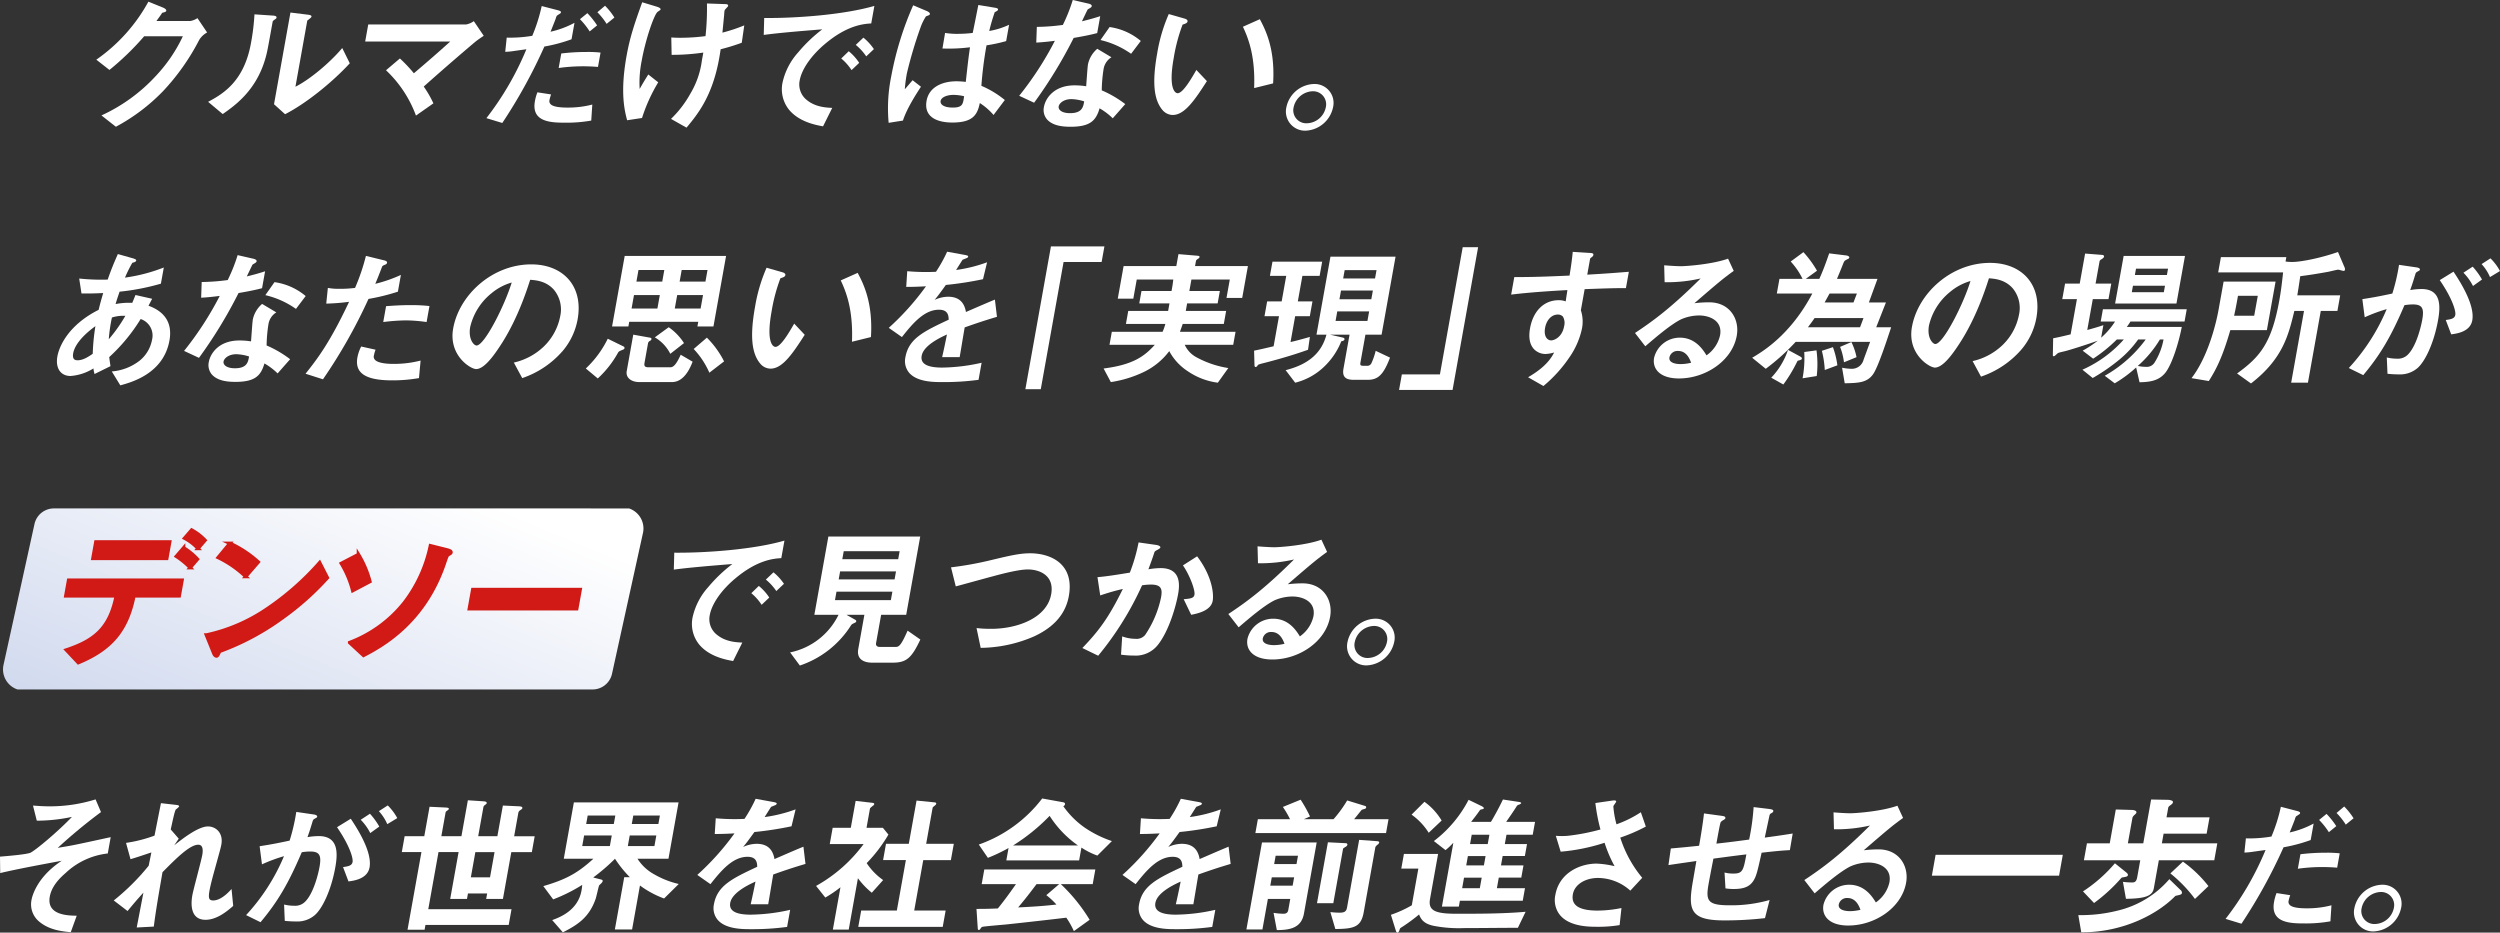 <svg xmlns="http://www.w3.org/2000/svg" xmlns:xlink="http://www.w3.org/1999/xlink" width="723.737" height="269.992" viewBox="0 0 723.737 269.992">
  <rect x="0" y="0" width="723.737" height="269.992" fill="#333333" stroke="none"/>
  <defs>
    <linearGradient id="linear-gradient" x1="0.914" y1="0.192" x2="-0.269" y2="1" gradientUnits="objectBoundingBox">
      <stop offset="0" stop-color="#fff"/>
      <stop offset="1" stop-color="#c8d2eb"/>
    </linearGradient>
  </defs>
  <g id="グループ_125" data-name="グループ 125" transform="translate(-1896 -770)">
    <path id="パス_108" data-name="パス 108" d="M15.528,136.777a5.753,5.753,0,0,0-5.617,4.512L.92,182.189a6.119,6.119,0,0,0,4.059,6.992h166.5a5.754,5.754,0,0,0,5.617-4.511l8.991-40.9a6.12,6.12,0,0,0-4.058-6.992Z" transform="translate(1896.073 780.411)" fill="url(#linear-gradient)"/>
    <g id="グループ_133" data-name="グループ 133" transform="translate(0 -2)">
      <path id="パス_109" data-name="パス 109" d="M55.311,11.461A65.046,65.046,0,0,1,44.872,26.289,55.125,55.125,0,0,1,31.163,36.654l-4.178-3.28A49.127,49.127,0,0,0,42.717,21.958a43.86,43.86,0,0,0,7.834-11.5H39.355A79.07,79.07,0,0,1,29.3,20.208l-3.8-2.973A49.173,49.173,0,0,0,40.58.44l4.2,1.706c.247.087,1.051.481.972.919-.062.35-.559.437-1.2.612-.379.655-1.061,1.53-1.647,2.362h9.8a5.29,5.29,0,0,0,2.073-.832l2.8,4.155a5.935,5.935,0,0,0-2.256,2.1" transform="translate(1898.384 772.041)" fill="#fff"/>
      <path id="パス_110" data-name="パス 110" d="M74.167,5.507c-.353.262-.369.349-.408.569-1.465,8.178-1.582,8.834-2.146,10.759-2.671,9.054-8.643,13.34-12.29,15.876L55.1,29.169C59.741,26.718,65.567,23,67.516,12.11a64.93,64.93,0,0,0,1-8.266l5.229.35c.779.044,1.238.175,1.15.655-.031.177-.126.22-.729.657m3.209,27.247-3.2-2.887L78.931,3.32l4.963.612c.386.044,1.2.131,1.123.569-.032.175-.142.306-.6.656-.008.044-.611.481-.619.525L80.377,24.795c4.129-2.056,9.992-6.954,13.55-11.2l2.183,4.418c-5.32,5.774-12.961,11.808-18.733,14.739" transform="translate(1901.151 772.31)" fill="#fff"/>
      <path id="パス_111" data-name="パス 111" d="M128.7,11.461c-1.282,1.05-8.611,7.3-15.068,13.077a30.874,30.874,0,0,1,2.8,4.854l-5.051,3.544a34.2,34.2,0,0,0-8.671-13.121l4.023-3.412a42.708,42.708,0,0,1,4.043,4.285C114.8,17.277,117.757,14.7,121.3,11.5H96.682l.886-4.941h28.337a5.513,5.513,0,0,0,2.227-.962L131,9.844c-.992.655-1.742,1.18-2.3,1.617" transform="translate(1905.037 772.524)" fill="#fff"/>
      <path id="パス_112" data-name="パス 112" d="M145.559,13.328a151.065,151.065,0,0,1-12.186,22.131l-4.6-1.4a85.848,85.848,0,0,0,11.576-19.943s-3.1.436-3.453.481a18.891,18.891,0,0,1-2.671.261l.431-4.11a37.957,37.957,0,0,0,7.4-.525,48.492,48.492,0,0,0,2.725-8.617l4.721,1.225c.669.175.9.351.844.656-.031.175-.126.219-.92.744-.338.175-.361.306-.656,1.225-.083.219-.9,2.318-1.43,3.586a26.888,26.888,0,0,0,6.935-2.58l-.855,4.768a46.652,46.652,0,0,1-7.853,2.1m5.935,22.043c-4.243,0-9.749-.262-8.684-6.21a13.108,13.108,0,0,1,.725-2.581l3.958.612a11.049,11.049,0,0,0-.473,1.661,1.244,1.244,0,0,0,.356,1.181C148.3,31,151.4,31,152.19,31a27.6,27.6,0,0,0,7.241-.875l-.305,4.637a40.221,40.221,0,0,1-7.631.611m-1.8-15.832.751-4.2a60.65,60.65,0,0,1,7.337-.437,32.6,32.6,0,0,1,4.036.175l-.744,4.154a51.523,51.523,0,0,0-11.381.307m8.979-10.584a21.518,21.518,0,0,0-2.819-3.542l2.15-1.751a24.355,24.355,0,0,1,2.82,3.543Zm4.9-2.187A19.415,19.415,0,0,0,160.9,3.4l2.218-1.881a19.775,19.775,0,0,1,2.712,3.412Z" transform="translate(1908.037 772.142)" fill="#fff"/>
      <path id="パス_113" data-name="パス 113" d="M170.441,34.1l-4.315.656c-.7-2.711-2.081-7.916-.162-18.631,1-5.555,2.349-9.448,4.531-15.526l4.189,1.268c.124.044,1.206.349,1.127.786-.032.175-.177.264-.826.7-1.052.744-3.548,8.091-4.622,14.084a32,32,0,0,0-.606,8.266c.9-1.618,1.275-2.231,2.5-4.2l2.873,2.273A47.956,47.956,0,0,0,170.441,34.1m22.764-19.9c-.191,1.311-.293,1.881-.426,2.623C190.8,27.893,186.444,33.14,183.322,36.9l-4.488-2.537a31.026,31.026,0,0,0,5.6-7.3,24.928,24.928,0,0,0,3.333-9.578l.416-2.319a63.223,63.223,0,0,1-9.171.656l-.1-5.029c1.383.087,2,.087,2.783.087a56.789,56.789,0,0,0,7.127-.481A75.311,75.311,0,0,0,189.237.95l5.086.176c.393,0,1.137,0,1.043.525-.031.174-.349.481-.512.655-.376.394-.494.57-.534.787s-.117,1.137-.113,1.356c-.031.175-.274,2.756-.491,4.943a47.338,47.338,0,0,0,6.324-2.1l-.727,5.029a58.883,58.883,0,0,1-6.108,1.881" transform="translate(1911.422 772.056)" fill="#fff"/>
      <path id="パス_114" data-name="パス 114" d="M219.816,12.67c-3.816,3.237-6.621,7.172-7.216,10.5a5.719,5.719,0,0,0,2.131,5.686c2.482,2.011,5.519,2.143,7.3,2.231l-2.663,5.336c-2.246-.395-6.98-1.313-9.887-4.855a9.467,9.467,0,0,1-1.826-7.873,19.2,19.2,0,0,1,4.534-8.7,42.551,42.551,0,0,1,6.963-6.648c-5.947.481-12.47,1.006-16.952,1.618l.134-4.9c9.429.086,23.175-.963,31.894-3.5l-.909,5.073c-2.08.131-6.945.438-13.5,6.036m7.8,7.479a14.846,14.846,0,0,0-2.984-3.368l2.169-2.1a14.586,14.586,0,0,1,3.027,3.368Zm4.255-3.98a15.506,15.506,0,0,0-3.034-3.324l2.213-2.1a15.47,15.47,0,0,1,3.034,3.323Z" transform="translate(1914.9 772.146)" fill="#fff"/>
      <path id="パス_115" data-name="パス 115" d="M239.426,34.779l-4.14.655a46.215,46.215,0,0,1,.768-13.558,92.563,92.563,0,0,1,6.335-20.469l3.943,1.663c.125.043.972.436.893.875a.476.476,0,0,1-.23.305,8.1,8.1,0,0,1-.893.35,15.056,15.056,0,0,0-1.495,2.974,123.691,123.691,0,0,0-4.047,13.557,44.593,44.593,0,0,0-.6,4.594L242.22,23.1l2.418,1.881c-1.331,2.056-4.1,6.3-5.212,9.8m26.225-1.619a18.03,18.03,0,0,0-3.974-3.454c-.69,3.367-1.973,5.641-7.92,5.641-1.268,0-8.615,0-7.487-6.3.705-3.937,4.465-5.642,8.707-5.642a25.714,25.714,0,0,1,2.636.176c.583-5.2.781-7.043,1.226-10.017a49.628,49.628,0,0,1-7.978.351l.763-4.505a21.874,21.874,0,0,0,3.888.262,35.853,35.853,0,0,0,4.115-.262c.674-3.28.76-3.762,1.623-8.092l4.758.787c.894.131.987.35.94.612-.039.22-.472.437-.957.7a55.875,55.875,0,0,0-1.583,5.424,22.229,22.229,0,0,0,5.744-1.794l-.846,4.725A45.67,45.67,0,0,1,263.62,13a109.659,109.659,0,0,0-1.487,11.721,27.829,27.829,0,0,1,6.785,4.111ZM254.1,27.344c-2.056,0-3.588.744-3.768,1.75s.923,1.923,3.5,1.923c2.886,0,2.979-1.006,3.3-3.28a14.127,14.127,0,0,0-3.035-.393" transform="translate(1917.973 772.123)" fill="#fff"/>
      <path id="パス_116" data-name="パス 116" d="M285.6,10.978a133.083,133.083,0,0,1-11.451,18.763l-4.319-2.012a94.1,94.1,0,0,0,10.33-15.92c-2.058.261-3.307.393-5.385.524l.159-4.548a60.411,60.411,0,0,0,7.536-.569A48.572,48.572,0,0,0,285.338,0l4.577,1.051c.211.043,1,.262.916.742-.079.437-.868.7-1.179.962-.05.044-1.383,2.843-1.659,3.411,2.7-.655,4.086-1.092,5.295-1.486l-.878,4.9c-1.556.394-2.975.742-6.81,1.4m11.314,23.267a18.772,18.772,0,0,0-3.813-2.887c-1.02,3.5-2.661,5.336-8.391,5.336-2.8,0-5.213-.437-6.759-2.056A4.2,4.2,0,0,1,277,30.921c.423-2.361,2.818-6.21,8.853-6.21a21.008,21.008,0,0,1,3.365.262c.093-1.006.366-5.466.53-6.386a8.161,8.161,0,0,1,2.68-4.46l4.109,2.448a4.94,4.94,0,0,0-2.289,3.5,43.356,43.356,0,0,0-.519,6.08,32.032,32.032,0,0,1,6.808,3.979Zm-11.952-5.554c-2.273,0-3.542,1.224-3.7,2.1-.173.963.872,1.969,3.277,1.969,3.542,0,3.827-1.838,4.108-3.412a13.31,13.31,0,0,0-3.687-.656M302.226,15.57a25.429,25.429,0,0,0-8.864-3.979L296,7.829a17.874,17.874,0,0,1,9.031,4.024Z" transform="translate(1921.222 772)" fill="#fff"/>
      <path id="パス_117" data-name="パス 117" d="M310.935,32.935a3.916,3.916,0,0,1-2.976-1.442c-2.529-2.975-3.011-8.093-1.522-16.4A47.455,47.455,0,0,1,309.785,3.72l4.575,1.312c.291.087.951.306.857.831-.086.481-.642.656-1.434.919a49.879,49.879,0,0,0-2.578,9.753c-1.528,8.528.29,10.1,1.165,10.1,1.575,0,4.2-4.635,5.406-6.736l3.05,3.237c-3.331,5.161-6.347,9.8-9.89,9.8M334.5,25.151c.361-9.1-1.6-14.258-3.249-17.757l4.9-2.186c1.566,2.972,4.471,8.484,3.842,18.587Z" transform="translate(1924.566 772.348)" fill="#fff"/>
      <path id="パス_118" data-name="パス 118" d="M354.088,28.974a8.5,8.5,0,0,1-7.948,6.778,5.539,5.539,0,0,1-5.565-6.778,8.425,8.425,0,0,1,7.986-6.735,5.48,5.48,0,0,1,5.528,6.735m-11.414,0a3.761,3.761,0,0,0,3.849,4.635,5.756,5.756,0,0,0,5.466-4.635,3.774,3.774,0,0,0-3.805-4.636,5.845,5.845,0,0,0-5.51,4.636" transform="translate(1927.825 774.079)" fill="#fff"/>
    </g>
    <g id="グループ_134" data-name="グループ 134">
      <path id="パス_119" data-name="パス 119" d="M33.422,103.441l-2.471-4.025a15.076,15.076,0,0,0,8.035-3.1A10.13,10.13,0,0,0,42.6,90.277a5.037,5.037,0,0,0-3.291-6.036,50.907,50.907,0,0,1-9.1,11.021c.118,1.05.174,1.226.361,2.624l-4.606,2.274a8.373,8.373,0,0,1-.321-1.618A14.485,14.485,0,0,1,19,100.729c-2.756,0-4.427-2.142-3.792-5.685.533-2.974,3.248-9.1,11.946-13.472.394-1.706.721-2.8,1.308-4.854-2.779.131-3.916.131-6.278.131l-.667-4.33a60.459,60.459,0,0,0,8.254.306c1.08-3.105,1.765-4.724,2.943-7.392l4.328,1.225c1.039.306,1,.525.976.656-.071.394-.619.524-1.123.656a38.267,38.267,0,0,0-2.124,4.285,48.85,48.85,0,0,0,11.239-2.929l-.839,4.679a67.143,67.143,0,0,1-11.959,2.319c-.552,1.618-.635,1.836-1.168,3.586a20.078,20.078,0,0,1,4.83-.35c.375-.875.608-1.442.933-2.274l4.832,1.093-1.06,2.012c4.6,1.662,6.995,4.9,6.07,10.06-1.723,9.623-11.047,12.115-14.223,12.989M26.216,86.3c-4.523,3.279-6.109,6.036-6.431,7.828s.506,2.056,1.25,2.056c1.706,0,3.309-1.136,4.4-1.88a62.55,62.55,0,0,1,.776-8M30.993,83.8a45.634,45.634,0,0,0-.911,6.3,44.675,44.675,0,0,0,4.8-6.78,10.859,10.859,0,0,0-3.891.481" transform="translate(1897.409 778.116)" fill="#fff"/>
      <path id="パス_120" data-name="パス 120" d="M64.5,76.691A133.086,133.086,0,0,1,53.05,95.454l-4.319-2.012a94.054,94.054,0,0,0,10.33-15.92c-2.058.262-3.307.394-5.384.525l.157-4.549a60.411,60.411,0,0,0,7.536-.569,48.609,48.609,0,0,0,2.868-7.216l4.577,1.05c.211.043,1,.262.916.742-.078.437-.868.7-1.178.962-.051.044-1.384,2.843-1.66,3.412,2.7-.656,4.087-1.093,5.295-1.487l-.878,4.9c-1.556.394-2.975.744-6.81,1.4M75.815,99.958A18.742,18.742,0,0,0,72,97.072c-1.02,3.5-2.662,5.336-8.391,5.336-2.8,0-5.211-.437-6.759-2.056a4.2,4.2,0,0,1-.951-3.717c.422-2.362,2.817-6.211,8.852-6.211a21.009,21.009,0,0,1,3.365.262c.093-1.006.366-5.466.531-6.386a8.16,8.16,0,0,1,2.679-4.46l4.109,2.448a4.935,4.935,0,0,0-2.288,3.5,43.312,43.312,0,0,0-.52,6.081,32,32,0,0,1,6.808,3.978ZM63.865,94.4c-2.273,0-3.543,1.225-3.7,2.1-.173.963.872,1.969,3.277,1.969,3.542,0,3.827-1.837,4.109-3.412a13.326,13.326,0,0,0-3.687-.656M81.127,81.283A25.43,25.43,0,0,0,72.264,77.3l2.643-3.762a17.875,17.875,0,0,1,9.03,4.024Z" transform="translate(1900.555 778.143)" fill="#fff"/>
      <path id="パス_121" data-name="パス 121" d="M99.112,78.379a152.575,152.575,0,0,1-13.176,23.268l-5.046-1.618c3.385-4.244,7.03-8.966,12.608-20.819a60.019,60.019,0,0,1-6.61.525l.465-4.55a16.726,16.726,0,0,0,3.495.264,32.4,32.4,0,0,0,4.377-.264,60.118,60.118,0,0,0,3.148-9.272l5.151,1.268c.087,0,1.054.219.968.7-.055.305-.209.436-.634.611-.616.262-.711.307-.876.745-.747,1.967-1.379,3.542-1.9,4.766a40.5,40.5,0,0,0,7.415-2.581l-.869,4.855a60.279,60.279,0,0,1-8.511,2.1m6.842,23.573c-7.871,0-10.848-2.186-10.049-6.647a11.432,11.432,0,0,1,1.09-3.149l4.164.919a9.1,9.1,0,0,0-.465,1.617,1.309,1.309,0,0,0,.29,1.313c1.021,1.136,4.337,1.181,5.343,1.181a30.891,30.891,0,0,0,7.869-.962l-.471,5.073a44.2,44.2,0,0,1-7.77.656m4.072-17.363a56.079,56.079,0,0,0-6.646.481l.822-4.593c2.306-.174,4.516-.305,6.834-.305a48.885,48.885,0,0,1,5.725.262l-.83,4.635a45.705,45.705,0,0,0-5.906-.481" transform="translate(1903.561 778.161)" fill="#fff"/>
      <path id="パス_122" data-name="パス 122" d="M151.552,93.389a26.916,26.916,0,0,1-11.568,7.7l-2.429-4.5a18.328,18.328,0,0,0,8.708-4.68,16.483,16.483,0,0,0,4.708-8.7,8.94,8.94,0,0,0-1.778-7.653c-2.284-2.623-5.314-2.8-6.91-2.931-3.263,10.41-6.939,16.533-8.909,19.463-1.8,2.713-4.467,6.386-6.741,6.386-1.575,0-8.041-3.937-6.638-11.766,1.74-9.71,11.324-18.544,22.608-18.544,9.1,0,15.162,6.167,13.416,15.92a19.536,19.536,0,0,1-4.468,9.316m-20.51-16.838a17.681,17.681,0,0,0-6.114,9.71c-.634,3.542,1.049,5.38,1.835,5.38,2.274,0,8.081-11.416,10.178-18.239a16.11,16.11,0,0,0-5.9,3.149" transform="translate(1907.198 778.371)" fill="#fff"/>
      <path id="パス_123" data-name="パス 123" d="M165.773,93.09c-.85.35-1.084.436-1.322.787a29.4,29.4,0,0,1-5.895,7.523l-3.463-2.888a29.8,29.8,0,0,0,6.354-8.615l4.542,2.23a.447.447,0,0,1,.306.481c-.055.307-.289.395-.523.482M187.4,86.354,187.646,85H167.659l-.243,1.356h-4.724l3.66-20.425H195.7l-3.66,20.425Zm-7.343,16.094h-9.447c-2.362,0-4.015-1.267-3.671-3.191l1.888-10.541,4.873.875c.255.045.442.219.4.437a.765.765,0,0,1-.436.481,1.08,1.08,0,0,0-.554.656l-1.027,5.729c-.164.92.124,1.268,1.13,1.268h6.341c.786,0,1.631-.568,3.01-3.63l3.444,2.012c-.572,1.487-2.325,5.9-5.954,5.9m-3.535-25.191h-7.478l-.7,3.893h7.478Zm1.3-7.26h-7.478l-.6,3.368h7.478Zm1.731,24.273a11.469,11.469,0,0,0-4.482-4.766l4.024-2.931a16.248,16.248,0,0,1,4.424,4.593Zm9.476-17.013h-7.478l-.7,3.893h7.478Zm1.3-7.26h-7.478l-.6,3.368h7.477Zm.533,29.74a23.7,23.7,0,0,0-4.542-6.866l3.823-3.28a26.577,26.577,0,0,1,4.981,6.867Z" transform="translate(1910.497 778.163)" fill="#fff"/>
      <path id="パス_124" data-name="パス 124" d="M204.459,98.264a3.912,3.912,0,0,1-2.976-1.442c-2.528-2.975-3.01-8.092-1.522-16.4a47.45,47.45,0,0,1,3.348-11.372l4.576,1.312c.291.087.95.306.856.831-.086.481-.642.656-1.432.919a49.767,49.767,0,0,0-2.578,9.753c-1.528,8.529.29,10.1,1.165,10.1,1.574,0,4.2-4.635,5.405-6.735l3.05,3.237c-3.331,5.161-6.347,9.8-9.89,9.8m23.568-7.783c.362-9.1-1.6-14.259-3.249-17.758l4.9-2.186c1.565,2.973,4.47,8.484,3.841,18.588Z" transform="translate(1914.613 778.454)" fill="#fff"/>
      <path id="パス_125" data-name="パス 125" d="M257.277,86.721c-.305,1.706-1.189,7.129-1.455,8.617h-5.074c.578-2.493,1.006-4.636,1.394-6.561-1.811.831-6.766,3.107-7.315,6.167-.51,2.843,2.757,3.412,5.949,3.412a53.9,53.9,0,0,0,11.4-1.4l-.886,4.942a74.613,74.613,0,0,1-10.525.656c-2.449,0-7.522,0-9.752-2.931a5.278,5.278,0,0,1-.894-4.285c.971-5.424,5.362-7.479,12.526-10.846-.027-1.313-.269-2.888-2.806-2.888-4.286,0-7.623,3.98-10.734,7.918L235.3,86.852a75.5,75.5,0,0,0,10.77-12.027c-2.516.131-3.88.174-5.717.174l.291-4.548a60.751,60.751,0,0,0,8.321.174,41.551,41.551,0,0,0,3.228-5.816l5.294.963c.124.043.851.131.8.436-.047.261-.244.394-.523.482-.1.043-1.041.437-1.085.437-.051.043-1.583,2.491-1.888,2.973a42.031,42.031,0,0,0,8.971-2.23l-1.182,4.9a99.65,99.65,0,0,1-10.75,1.663c-1.862,2.58-2.321,3.193-3.268,4.33a9.573,9.573,0,0,1,3.924-.919c3.018,0,4.668,1.53,5.157,4.417,5.547-2.4,6.163-2.668,8.384-3.587l.593,4.986c-3.65,1.093-5.883,1.838-9.338,3.062" transform="translate(1917.995 778.058)" fill="#fff"/>
      <path id="パス_126" data-name="パス 126" d="M282.526,67.915l-6.6,36.826h-4.46l7.4-41.331h15.48l-.807,4.505Z" transform="translate(1921.375 777.927)" fill="#fff"/>
      <path id="パス_127" data-name="パス 127" d="M327.756,78.133l.956-5.337H317.6l-.6,3.325h8.834l-.642,3.586h-8.834l-.391,2.187H327.65l-.674,3.762H315.081c-.288.875-.446,1.268-.8,2.274h16.093l-.674,3.762H315.662a7.7,7.7,0,0,0,3.417,3.629,28.388,28.388,0,0,0,9.2,3.107l-3.034,4.242a19.879,19.879,0,0,1-8.64-3.28,15.887,15.887,0,0,1-5.423-5.861,20.119,20.119,0,0,1-7.092,5.906,33.791,33.791,0,0,1-9.819,3.06l-2.094-3.935c8.724-1.093,11.941-3.674,14.831-6.866H293.884l.674-3.762h14.694a14.15,14.15,0,0,0,.8-2.274H298.639l.674-3.762h11.545l.391-2.187H302.5l.643-3.586h8.7c.3-1.662.313-1.75.507-3.325H301.773l-1,5.555h-4.5l1.693-9.447h15.262l.619-3.455,5.17.437c.736.045.983.131.927.437-.031.175-.186.306-.488.526-.1.043-.492.305-.539.566l-.266,1.488h15.305L332.3,78.133Z" transform="translate(1923.311 778.118)" fill="#fff"/>
      <path id="パス_128" data-name="パス 128" d="M335.336,96.79c-1.88.479-2.062.524-2.233.741-.289.395-.355.526-.662.526s-.315-.438-.312-.7l-.112-4.025c1.769-.349,3-.655,5.651-1.267l1.559-8.7h-4.2l.768-4.286H340l1.324-7.391H336.6l.737-4.111h14.388l-.737,4.111H346l-1.324,7.391h4.242l-.768,4.286h-4.242l-1.34,7.478c1.688-.394,3.02-.745,5.6-1.487l-.534,3.718c-2.337.831-6.062,2.1-12.3,3.719m29.545,4.984h-3.935c-2.143,0-3.521-.611-3.051-3.237l1.763-9.84h-5.641l3.613.831c.254.044.624.175.561.525-.07.394-.523.481-.933.57a20.646,20.646,0,0,1-4.731,7.127,18.512,18.512,0,0,1-8.61,4.856l-2.761-3.63c6.917-1.75,10.466-5.2,11.812-10.279H350.08l4.043-22.568h18.848L368.928,88.7h-4.679l-1.426,7.96c-.149.83-.057,1.049.818,1.049h.919a1.341,1.341,0,0,0,1.384-.655,19.035,19.035,0,0,0,1.271-3.675l4.152,1.968c-1.9,4.987-3.47,6.43-6.486,6.43m.444-19.812H356.1l-.493,2.754h9.228Zm1.081-6.036h-9.228l-.454,2.537h9.227Zm1.057-5.9h-9.227l-.432,2.4h9.228Z" transform="translate(1927.035 778.181)" fill="#fff"/>
      <path id="パス_129" data-name="パス 129" d="M370.4,104.941l.807-4.505h11.02l6.6-36.826h4.46l-7.4,41.331Z" transform="translate(1930.623 777.946)" fill="#fff"/>
      <path id="パス_130" data-name="パス 130" d="M421.352,75.651l-1.1,6.123a10.377,10.377,0,0,1,.311,5.336,22.946,22.946,0,0,1-3.741,8.442,39.436,39.436,0,0,1-7.405,8.134l-4.444-2.537c2.929-1.706,6.005-3.98,7.539-7.173a9.672,9.672,0,0,1-2.441.438,4.635,4.635,0,0,1-3.343-1.356c-1.511-1.576-1.57-3.937-1.185-6.08.862-4.811,3.862-8.134,8.322-8.134a5.267,5.267,0,0,1,1.993.35l.5-3.28c-3.931.218-10.606.612-16.284,1.311l.909-5.073c2.973,0,6.735,0,16-.437.2-1.356.615-3.674.924-6.866l4.8.305c1,.044,1.237.175,1.158.613-.046.261-.157.393-.511.655s-.412.351-.444.525l-.806,4.505c6.14-.35,7.52-.482,12.042-.832l-.845,4.724c-3.324,0-6.225.089-11.95.306m-6.281,7.961A1.915,1.915,0,0,0,413.563,83c-1.75,0-3.249,1.531-3.663,3.849-.47,2.623.749,3.629,1.754,3.629.919,0,3.19-.961,3.747-4.067a3.69,3.69,0,0,0-.33-2.8" transform="translate(1933.397 778.062)" fill="#fff"/>
      <path id="パス_131" data-name="パス 131" d="M445.586,101.332c-5.466,0-7.772-2.756-7.192-5.992a7.644,7.644,0,0,1,7.471-5.817c4.548,0,6.748,3.588,7.7,5.117a9.655,9.655,0,0,0,3.929-5.816c.775-4.33-3.216-5.73-6.059-5.73a13.235,13.235,0,0,0-5.181,1.095c-2.971,1.442-7.515,5.334-10.412,7.828l-2.983-3.85c5.158-3.411,10.491-7.3,19.009-15.788a43.3,43.3,0,0,1-10.43,1.092l-.128-4.9c1.034.087,3.495.265,4.852.265,1.661,0,9.2-.57,13.641-2.188l1.639,3.543c-3.015,2.187-3.883,2.886-11.385,9.359a35.953,35.953,0,0,1,4.291-.262c5.946,0,8.837,4.855,7.976,9.666-1.3,7.26-9.039,12.377-16.736,12.377m-.236-7.959a2.388,2.388,0,0,0-2.516,1.836c-.273,1.532,1.66,1.968,3.233,1.968a13.351,13.351,0,0,0,3.044-.394c-.388-1.006-1.27-3.411-3.762-3.411" transform="translate(1936.461 778.23)" fill="#fff"/>
      <path id="パス_132" data-name="パス 132" d="M498.888,100.268c-1.758,2.492-4.345,2.537-8.21,2.624l-.768-4.506a14.83,14.83,0,0,0,2.657.308,3.507,3.507,0,0,0,3.582-2.669l1.879-5.116h-21.56a63.055,63.055,0,0,1-8.654,7.786L463.883,95.5c2.937-1.748,11.051-6.516,17.413-18.587H471.018l.76-4.243h6.691a20.646,20.646,0,0,0-3.429-5.03l3.678-2.712a29.952,29.952,0,0,1,3.934,5.38l-3.265,2.362h3.935c1.02-2.274,1.757-4.2,2.855-7.392l5.006.613c.087,0,.888.174.809.611a.517.517,0,0,1-.376.395c-.865.436-.961.48-1.223.961-1.122,2.843-1.481,3.63-1.955,4.811h11.72l-2.49,6.822h4.941l-2.816,7.173h4.329c-1.037,3.105-3.715,11.459-5.236,13.6m-21.5-3.979c-.314.044-.365.086-.575.524a41.666,41.666,0,0,1-3.906,6.43l-3.5-1.968a21.661,21.661,0,0,0,4.853-8.048l3.309,1.793c.638.35.744.481.7.745-.056.305-.42.393-.881.525m1.087,5.16a31.628,31.628,0,0,0,.489-7.611l3.541-.481a29.565,29.565,0,0,1,.069,7.437ZM481.949,84c-.542.831-.884,1.268-1.921,2.668h15.088l1-2.668ZM484.9,99.043a28.049,28.049,0,0,0-.842-5.555l3.2-1.05a23.643,23.643,0,0,1,1.29,5.25Zm1.383-22.13c-.842,1.53-.976,1.792-1.425,2.58h8.354l.986-2.58Zm4.176,19.9a18.248,18.248,0,0,0-1.125-4.461l3.268-1.4a17.466,17.466,0,0,1,1.492,4.374Z" transform="translate(1939.361 778.069)" fill="#fff"/>
      <path id="パス_133" data-name="パス 133" d="M537.758,93a26.916,26.916,0,0,1-11.568,7.7l-2.43-4.5a18.316,18.316,0,0,0,8.709-4.68,16.492,16.492,0,0,0,4.708-8.7A8.942,8.942,0,0,0,535.4,75.16c-2.284-2.623-5.314-2.8-6.91-2.931-3.264,10.41-6.939,16.533-8.909,19.463-1.8,2.713-4.468,6.386-6.742,6.386-1.574,0-8.04-3.937-6.639-11.766,1.74-9.71,11.325-18.544,22.608-18.544,9.1,0,15.163,6.167,13.416,15.921A19.521,19.521,0,0,1,537.758,93m-20.51-16.838a17.675,17.675,0,0,0-6.114,9.71c-.634,3.542,1.048,5.38,1.835,5.38,2.274,0,8.081-11.416,10.178-18.238a16.077,16.077,0,0,0-5.9,3.148" transform="translate(1943.299 778.335)" fill="#fff"/>
      <path id="パス_134" data-name="パス 134" d="M565.961,84.97a17.04,17.04,0,0,1-1.071,1.575h15.918c-.843,4.461-2.826,10.891-4.786,13.3-1.681,2.057-3.932,2.667-7.44,2.712l-.981-4.286a36.339,36.339,0,0,1-6.2,4.593l-2.888-2.186a37.48,37.48,0,0,0,11.851-10.5h-2.187a30.665,30.665,0,0,1-5.311,5.73,55.448,55.448,0,0,1-7.838,5.424l-2.98-2.406a34.828,34.828,0,0,0,11.975-8.748h-2.011a43.5,43.5,0,0,1-6.856,5.556l-3.039-2.319a31.782,31.782,0,0,0,4.365-2.887c-3.177,1.137-8.278,2.757-9.6,3.062-1.688.394-1.872.438-2.188.744-.576.526-.738.7-.956.7a.288.288,0,0,1-.253-.305l.091-4.9c1.445-.264,3.456-.744,5.058-1.136L550.458,78.5h-4.243l.808-4.5h4.242l1.559-8.7,5,.394c.255.045.537.176.482.481s-.305.481-.606.7c-.243.13-.63.349-.686.655l-1.159,6.473h4.548l-.807,4.5H555.05l-1.6,8.922c1.609-.436,3.13-.874,4.667-1.4l-.65,3.631a21.8,21.8,0,0,0,4.031-4.68h-4.154l.634-3.543h24.271l-.635,3.543Zm-4.449-5.2,2.469-13.777h17.756l-2.468,13.777Zm14.44-5.161h-9.272l-.338,1.881h9.272Zm.883-4.941h-9.27l-.329,1.837h9.271Zm-2.362,20.511a32.3,32.3,0,0,1-6.4,7.654,11.208,11.208,0,0,0,2.315.262,2.662,2.662,0,0,0,2.538-1.224,19.062,19.062,0,0,0,2.6-6.693Z" transform="translate(1946.802 778.103)" fill="#fff"/>
      <path id="パス_135" data-name="パス 135" d="M591.433,87.5c-2.414,8.353-4.33,11.721-6.226,14.74l-5.011-.833c4.668-6.036,7.044-15.394,7.843-19.855l1.45-8.091h15.044L602.016,87.5ZM624.2,70.355c-.261,0-1.291-.349-1.555-.349-.306,0-2.412.525-2.864.611-.5.089-4.75.875-8.1,1.27-.389,2.668-.73,4.81-.863,5.554h12.42l-.807,4.505h-4.81L613.9,102.722h-4.854l3.721-20.776h-2.8c-1.682,6.953-3.315,13.864-12.551,20.995l-4.029-2.887c6.529-4.725,9.99-8.66,12.231-21.17.558-3.105.782-5.335,1.1-8.091h-18.8l.791-4.418h18.937l-.227,1.27a14.035,14.035,0,0,0,1.9.13c2.536,0,8.11-1.093,13.287-2.887l1.94,4.549a1.173,1.173,0,0,1,.073.569c-.055.305-.195.349-.413.349m-24.82,7.217H593.65c-.549,3.062-.62,3.454-1.123,5.774h5.816Z" transform="translate(1950.234 778.065)" fill="#fff"/>
      <path id="パス_136" data-name="パス 136" d="M641.58,98.453a7.726,7.726,0,0,1-5.291,1.706,29.876,29.876,0,0,1-3.25-.175l-.2-4.724a12.1,12.1,0,0,0,2.91.351,4.041,4.041,0,0,0,3.238-1.225c2.407-2.449,3.744-7.962,4.12-10.059.6-3.368-.039-4.419-2.751-4.419a15.348,15.348,0,0,0-2.4.218c-3.837,8.969-6.876,14.214-11.936,20.25l-4.18-2.055a58.092,58.092,0,0,0,10.971-17.057,46.707,46.707,0,0,0-6.371,2.363l-.679-5.25c3.419-.526,4.96-.831,8.688-1.618a56.351,56.351,0,0,0,1.926-8.31l5.114.744c.553.089,1,.307.933.657-.032.175-.083.218-.568.48-.587.35-.587.35-.777.919-.53,1.751-.76,2.538-1.463,4.505a19.274,19.274,0,0,1,3.249-.306c5.9,0,5.5,5.206,4.8,9.1-1.128,6.3-3.671,11.939-6.078,13.908m9.9-9.884-1.575-4.156c1.615-.218,2.572-.436,2.76-1.486.2-1.093-.824-4.68-4.5-10.059l3.981-2.449c1.58,2.4,6.267,9.445,5.437,14.082-.595,3.325-4.45,3.85-6.107,4.069m6.31-14a15.035,15.035,0,0,0-2.765-3.848l2.676-1.748a20.592,20.592,0,0,1,2.7,3.717Zm4.923-2.58a13.43,13.43,0,0,0-2.431-3.762l2.572-1.663a15.3,15.3,0,0,1,2.752,3.674Z" transform="translate(1954.126 778.222)" fill="#fff"/>
    </g>
    <path id="パス_137" data-name="パス 137" d="M37.141,161.563c-2.074,10.364-6.979,15.525-16.1,19.33l-3.453-3.674c8.184-2.712,12.586-6.3,14.438-15.656H17.418l.815-4.549H51.075l-.815,4.549ZM25.266,150.716l.854-4.769H47.5l-.854,4.769Zm28.166,2.668a23.864,23.864,0,0,0-4-3.28l2.1-2.449a18.573,18.573,0,0,1,4,3.28Zm2.263-5.555a14.84,14.84,0,0,0-3.884-2.974l2.04-2.362a15.454,15.454,0,0,1,3.884,2.975Z" transform="translate(1897.628 780.946)" fill="#d11a15"/>
    <path id="パス_138" data-name="パス 138" d="M37.141,161.563c-2.074,10.364-6.979,15.525-16.1,19.33l-3.453-3.674c8.184-2.712,12.586-6.3,14.438-15.656H17.418l.815-4.549H51.075l-.815,4.549ZM25.266,150.716l.854-4.769H47.5l-.854,4.769Zm28.166,2.668a23.864,23.864,0,0,0-4-3.28l2.1-2.449a18.573,18.573,0,0,1,4,3.28Zm2.263-5.555a14.84,14.84,0,0,0-3.884-2.974l2.04-2.362a15.454,15.454,0,0,1,3.884,2.975Z" transform="translate(1897.628 780.946)" fill="none" stroke="#d11a15" stroke-miterlimit="10" stroke-width="1"/>
    <path id="パス_139" data-name="パス 139" d="M76.711,167.531a73.748,73.748,0,0,1-18.235,9.753c-.328.611-.549,1.356-.9,1.356-.262,0-.608-.262-.812-.831l-2.121-5.249a49.618,49.618,0,0,0,17.58-7.566,79.525,79.525,0,0,0,15.21-13.384l2.235,4.374a80.311,80.311,0,0,1-12.957,11.547m-10.684-11.9a30.937,30.937,0,0,0-7.977-5.511l3.4-4.11a32.1,32.1,0,0,1,8.212,5.424Z" transform="translate(1901.108 781.275)" fill="#d11a15"/>
    <path id="パス_140" data-name="パス 140" d="M76.711,167.531a73.748,73.748,0,0,1-18.235,9.753c-.328.611-.549,1.356-.9,1.356-.262,0-.608-.262-.812-.831l-2.121-5.249a49.618,49.618,0,0,0,17.58-7.566,79.525,79.525,0,0,0,15.21-13.384l2.235,4.374A80.311,80.311,0,0,1,76.711,167.531Zm-10.684-11.9a30.937,30.937,0,0,0-7.977-5.511l3.4-4.11a32.1,32.1,0,0,1,8.212,5.424Z" transform="translate(1901.108 781.275)" fill="none" stroke="#d11a15" stroke-miterlimit="10" stroke-width="1"/>
    <path id="パス_141" data-name="パス 141" d="M93.671,159.643a29.127,29.127,0,0,0-3.312-7.874l4.967-2.581a29.4,29.4,0,0,1,3.32,7.829Zm27.718-10.455c-.388.219-.472.437-1.115,2.318-5.663,16.971-17.521,23.836-23.491,26.9l-4.014-3.719a36.809,36.809,0,0,0,15.843-11.546,40.529,40.529,0,0,0,7.546-16.487l4.9,1.225c.792.219,1.1.436,1.055.7-.038.22-.134.264-.722.612" transform="translate(1904.446 781.334)" fill="#d11a15"/>
    <path id="パス_142" data-name="パス 142" d="M93.671,159.643a29.127,29.127,0,0,0-3.312-7.874l4.967-2.581a29.4,29.4,0,0,1,3.32,7.829Zm27.718-10.455c-.388.219-.472.437-1.115,2.318-5.663,16.971-17.521,23.836-23.491,26.9l-4.014-3.719a36.809,36.809,0,0,0,15.843-11.546,40.529,40.529,0,0,0,7.546-16.487l4.9,1.225c.792.219,1.1.436,1.055.7C122.073,148.8,121.977,148.84,121.39,149.189Z" transform="translate(1904.446 781.334)" fill="none" stroke="#d11a15" stroke-miterlimit="10" stroke-width="1"/>
    <path id="パス_143" data-name="パス 143" d="M124.25,163.807l1-5.555h31.094l-1,5.555Z" transform="translate(1907.614 782.419)" fill="#d11a15"/>
    <path id="パス_144" data-name="パス 144" d="M124.25,163.807l1-5.555h31.094l-1,5.555Z" transform="translate(1907.614 782.419)" fill="none" stroke="#d11a15" stroke-miterlimit="10" stroke-width="1"/>
    <path id="パス_145" data-name="パス 145" d="M196.006,156.4c-3.816,3.236-6.62,7.172-7.216,10.5a5.718,5.718,0,0,0,2.13,5.686c2.483,2.012,5.519,2.144,7.3,2.231l-2.66,5.337c-2.246-.395-6.981-1.314-9.887-4.856a9.462,9.462,0,0,1-1.826-7.873,19.2,19.2,0,0,1,4.532-8.7,42.6,42.6,0,0,1,6.964-6.648c-5.946.481-12.469,1.006-16.952,1.618l.134-4.9c9.429.087,23.175-.962,31.894-3.5l-.909,5.074c-2.08.131-6.946.437-13.5,6.036m7.8,7.478a14.857,14.857,0,0,0-2.983-3.368l2.171-2.1a14.613,14.613,0,0,1,3.027,3.368Zm4.256-3.979a15.509,15.509,0,0,0-3.033-3.325l2.211-2.1a15.5,15.5,0,0,1,3.034,3.324Z" transform="translate(1912.675 781.207)" fill="#fff"/>
    <path id="パス_146" data-name="パス 146" d="M238.866,180.733h-5.9c-2.887,0-4.531-1.313-4.061-3.936l1.778-9.929h-5.2l2.62,1.487a.48.48,0,0,1,.227.438.582.582,0,0,1-.325.349c-.91.437-.954.437-1.25.875A28.063,28.063,0,0,1,212,181.563l-2.817-3.8A20.064,20.064,0,0,0,223.2,166.868h-7l4.059-22.655h26.589l-4.059,22.655h-7.258l-1.465,8.178c-.149.832.408,1.137,1.107,1.137h4.33c1.093,0,1.618,0,3.689-4.723l3.692,2.58c-2.529,5.336-4,6.693-8.021,6.693m-.078-20.556H222.607l-.438,2.448H238.35Zm1.05-5.862H223.657l-.416,2.319h16.181Zm1.05-5.859H224.706l-.416,2.317h16.181Z" transform="translate(1915.553 781.106)" fill="#fff"/>
    <path id="パス_147" data-name="パス 147" d="M275.833,172.707a39.64,39.64,0,0,1-15.465,3.324l-1.2-5.729a33.973,33.973,0,0,0,4.246.219c7.478,0,16.117-3.063,17.363-10.016.986-5.51-3.439-7.173-6.763-7.173-2.492,0-6.843,1.095-10.06,1.968-1.7.437-9.244,2.537-10.8,2.932l-1.375-5.511a97.663,97.663,0,0,0,11.615-2.1c5.484-1.312,8.312-1.968,11.286-1.968,5.86,0,12.892,2.974,11.208,12.377-1.143,6.386-5.849,9.709-10.05,11.677" transform="translate(1919.535 781.521)" fill="#fff"/>
    <path id="パス_148" data-name="パス 148" d="M308.624,175.163a8.169,8.169,0,0,1-7.163,3.368,26.642,26.642,0,0,1-3.713-.262l.337-5.292a11.087,11.087,0,0,0,3.81.7,3.2,3.2,0,0,0,2.82-1.093,30.448,30.448,0,0,0,4.618-10.891c.416-2.317.185-3.717-2.963-3.717a17.39,17.39,0,0,0-2.533.218,90.407,90.407,0,0,1-12.7,20.382l-4.587-2.231c4.727-4.9,7.654-8.79,11.723-17.1a63.657,63.657,0,0,0-6.547,1.881l-.8-5.292c3.239-.262,7.4-1.006,9.375-1.312a50.284,50.284,0,0,0,2.529-8.747l5.2.742c.342.045,1.17.307,1.1.7-.032.175-.143.306-.679.613-.874.481-.969.524-1.091.962-.5,1.574-1.081,3.1-1.684,4.766a21.627,21.627,0,0,1,3.517-.349c5.947,0,5.56,4.854,5.081,7.522-.651,3.629-2.608,10.409-5.647,14.433m9.427-8.442-2.165-4.505c1.911-.174,2.932-.261,3.12-1.311.244-1.357-1.423-5.731-3.334-8.485l4.1-2.624c4.632,6.123,4.8,11.285,4.517,12.859-.446,2.493-3.345,3.543-6.238,4.067" transform="translate(1922.785 781.252)" fill="#fff"/>
    <path id="パス_149" data-name="パス 149" d="M337.929,179.736c-5.466,0-7.771-2.756-7.191-5.991a7.641,7.641,0,0,1,7.47-5.818c4.548,0,6.749,3.588,7.7,5.117a9.66,9.66,0,0,0,3.929-5.816c.775-4.33-3.217-5.73-6.06-5.73a13.233,13.233,0,0,0-5.18,1.095c-2.972,1.442-7.517,5.334-10.412,7.828l-2.984-3.85c5.159-3.411,10.492-7.3,19.01-15.788a43.34,43.34,0,0,1-10.43,1.093l-.128-4.9c1.033.086,3.495.264,4.851.264,1.662,0,9.2-.57,13.642-2.188l1.639,3.543c-3.015,2.187-3.884,2.886-11.385,9.359a35.923,35.923,0,0,1,4.29-.262c5.946,0,8.839,4.855,7.977,9.666-1.3,7.261-9.04,12.377-16.737,12.377m-.235-7.959a2.388,2.388,0,0,0-2.516,1.837c-.274,1.531,1.659,1.967,3.232,1.967a13.371,13.371,0,0,0,3.045-.394c-.388-1.006-1.27-3.411-3.762-3.411" transform="translate(1926.398 781.185)" fill="#fff"/>
    <path id="パス_150" data-name="パス 150" d="M370.277,172.707a8.507,8.507,0,0,1-7.95,6.778,5.538,5.538,0,0,1-5.564-6.778,8.425,8.425,0,0,1,7.985-6.736,5.481,5.481,0,0,1,5.529,6.736m-11.414,0a3.762,3.762,0,0,0,3.849,4.635,5.757,5.757,0,0,0,5.466-4.635,3.775,3.775,0,0,0-3.806-4.636,5.841,5.841,0,0,0-5.509,4.636" transform="translate(1929.338 783.14)" fill="#fff"/>
    <path id="パス_151" data-name="パス 151" d="M19.162,234.975c-2.475,2.1-4.274,4.329-4.752,7-.956,5.337,5.144,5.467,7.8,5.511l-1.729,4.768c-2.324-.219-6.064-.57-8.965-2.929a6.476,6.476,0,0,1-2.39-6.43c.118-.656,1.283-6.431,8.763-11.328-5.339,1.006-11.309,2.1-16,3.149-.592.131-1.045.219-1.827.437L0,230.382c1.554-.131,7.675-.613,8.819-1.137,1.481-.7,8.117-6.255,12-10.367a49.237,49.237,0,0,1-10.168,1.095l-1.1-4.374c1.384.087,2.8.219,4.816.219a44.246,44.246,0,0,0,13.3-2.011l1.572,3.673a152.753,152.753,0,0,0-12.527,10.365c.905-.175,2.789-.437,5.333-.961,1.584-.306,8.55-1.837,10-2.143l-.846,4.724a21.137,21.137,0,0,0-12.051,5.511" transform="translate(1896 787.612)" fill="#fff"/>
    <path id="パス_152" data-name="パス 152" d="M56.67,248.569c-5.074,0-3.985-6.079-3.788-7.173.3-1.661,2.541-9.8,2.87-11.632.2-1.136.306-2.931-1.18-2.931-2.493,0-6.613,4.2-10.348,7.959-1.045,6.08-1.86,10.629-2.515,15.746l-4.945.261,1.941-10.1c-1.693,1.88-2.623,2.929-4.586,5.335l-4-3.062a65.285,65.285,0,0,0,10.11-10.059l.777-3.849c-2.466.831-3.725,1.267-6.038,1.968l-1.3-4.724a40.824,40.824,0,0,0,8.247-2.1l1.86-9.4,4.243.481c.685.087,1.071.132,1,.525a5.941,5.941,0,0,1-.936.831c-.281.349-.745,2.449-1.472,5.772l2.321,2.668-1.308,1.925c1.989-1.575,6.84-5.467,9.77-5.467,2.187,0,4.49,1.794,3.871,5.249-.141.787-.271,1.268-1.89,7.129C58.3,237.767,58,239.21,57.84,240.085c-.431,2.406-.08,2.887,1.1,2.887,1.225,0,3.028-.787,5.275-3.324l.479,4.9c-2.4,2.143-5.138,4.024-8.024,4.024" transform="translate(1898.816 787.705)" fill="#fff"/>
    <path id="パス_153" data-name="パス 153" d="M84.891,247.289a7.717,7.717,0,0,1-5.291,1.706,29.914,29.914,0,0,1-3.249-.174l-.2-4.725a12.042,12.042,0,0,0,2.91.351,4.035,4.035,0,0,0,3.237-1.225c2.408-2.449,3.745-7.96,4.121-10.06.6-3.367-.04-4.418-2.752-4.418a15.21,15.21,0,0,0-2.4.219c-3.837,8.967-6.876,14.214-11.936,20.25l-4.179-2.055A58.082,58.082,0,0,0,76.119,230.1a46.657,46.657,0,0,0-6.371,2.363l-.679-5.249c3.418-.526,4.96-.832,8.687-1.619a56.336,56.336,0,0,0,1.927-8.309l5.114.744c.553.089,1,.306.933.656-.032.175-.084.219-.568.481-.588.35-.588.35-.777.917-.531,1.751-.76,2.538-1.462,4.505a19.25,19.25,0,0,1,3.247-.305c5.9,0,5.5,5.2,4.8,9.1-1.128,6.3-3.67,11.94-6.078,13.908m9.9-9.884-1.574-4.155c1.614-.219,2.572-.436,2.76-1.487.2-1.093-.824-4.679-4.5-10.059l3.981-2.448c1.58,2.4,6.267,9.445,5.437,14.082-.6,3.324-4.452,3.849-6.108,4.068m6.313-14a15.057,15.057,0,0,0-2.766-3.849l2.676-1.75a20.824,20.824,0,0,1,2.7,3.718Zm4.922-2.581a13.464,13.464,0,0,0-2.432-3.762l2.573-1.662a15.355,15.355,0,0,1,2.752,3.673Z" transform="translate(1902.09 787.761)" fill="#fff"/>
    <path id="パス_154" data-name="パス 154" d="M138.081,229.047,135.653,242.6H130.8l.282-1.574h-5.554l-.282,1.574H120.39l2.429-13.557H117l-2.961,16.532h24.1l-.815,4.548h-24.1l-.25,1.4h-4.941l4.028-22.481h-5.686l.823-4.593h5.685l1.528-8.528,4.64.219c.955.043.96.261.936.394s-.091.262-.436.481c-.4.261-.472.436-.5.569l-1.229,6.866h5.816l1.864-10.41,4.581.308c.562.043.931.174.868.524-.031.174-.091.262-.436.481-.4.306-.479.48-.511.656l-1.512,8.441h5.554l1.591-8.878,4.727.219c.6.043.975.175.912.524-.023.131-.091.264-.488.525a1.288,1.288,0,0,0-.658.745l-1.229,6.866h5.946l-.822,4.593Zm-4.854,0h-5.554l-1.308,7.3h5.554Z" transform="translate(1905.943 787.634)" fill="#fff"/>
    <path id="パス_155" data-name="パス 155" d="M178.8,242.422a27.855,27.855,0,0,1-6.979-3.762l-2.28,12.727h-4.986l2.711-15.133h1.618a33.364,33.364,0,0,1-4.292-5.336,55.1,55.1,0,0,1-6.307,5.424l2.383.612c.292.089.391.262.36.436a1.237,1.237,0,0,1-.261.482c-.11.131-.634.612-.746.744-.169.22-.829,3.412-1.069,4.024-1.851,5.2-5.086,7.392-9.457,9.578l-3.083-3.542c2.153-.787,7.448-2.757,8.49-8.573a15.822,15.822,0,0,0,.2-1.618,48.157,48.157,0,0,1-8.406,4.2l-2.853-3.847c6.642-1.924,10.049-3.85,14.494-7.918h-8.572l2.923-16.312h30.306l-2.923,16.312h-8.964a13.244,13.244,0,0,0,4.754,4.461,25.806,25.806,0,0,0,7.189,2.843Zm-15.145-18.239h-8l-.548,3.063h8Zm1.034-5.772h-8l-.44,2.449h8Zm11.867,5.772h-7.7l-.548,3.063h7.7Zm1.034-5.772h-7.7l-.438,2.449h7.7Z" transform="translate(1909.446 787.686)" fill="#fff"/>
    <path id="パス_156" data-name="パス 156" d="M206.591,235.558c-.305,1.706-1.19,7.129-1.457,8.617h-5.073c.578-2.493,1.006-4.636,1.394-6.562-1.811.832-6.768,3.107-7.315,6.167-.51,2.843,2.757,3.413,5.949,3.413a53.885,53.885,0,0,0,11.4-1.4l-.885,4.944a74.625,74.625,0,0,1-10.525.656c-2.449,0-7.522,0-9.752-2.931a5.284,5.284,0,0,1-.9-4.285c.972-5.425,5.363-7.48,12.527-10.847-.027-1.312-.27-2.888-2.806-2.888-4.286,0-7.623,3.981-10.734,7.918l-3.809-2.669a75.461,75.461,0,0,0,10.771-12.027c-2.516.131-3.88.175-5.717.175l.291-4.548a60.909,60.909,0,0,0,8.32.174,41.52,41.52,0,0,0,3.229-5.816l5.294.962c.124.044.851.131.8.437-.047.261-.245.394-.523.482-.1.043-1.041.436-1.085.436-.051.044-1.583,2.492-1.888,2.974a42.024,42.024,0,0,0,8.971-2.231l-1.183,4.9a100.154,100.154,0,0,1-10.749,1.662c-1.862,2.581-2.321,3.194-3.268,4.331a9.568,9.568,0,0,1,3.924-.92c3.018,0,4.668,1.531,5.157,4.418,5.547-2.406,6.163-2.669,8.383-3.587l.594,4.986c-3.651,1.092-5.883,1.837-9.338,3.062" transform="translate(1913.257 787.597)" fill="#fff"/>
    <path id="パス_157" data-name="パス 157" d="M232.186,240.8a22.965,22.965,0,0,1-4.015-4.2l-2.664,14.87h-4.593l2.2-12.246a35.924,35.924,0,0,1-4.383,2.973l-2.677-3.368a43.062,43.062,0,0,0,13.759-12.115h-9.8L220.86,222h5.248l1.4-7.784,4.971.568c.255.043.449.175.411.393a.8.8,0,0,1-.385.438c-.722.612-.826.7-.857.876l-.986,5.51h4.723L237,223.966a42.569,42.569,0,0,1-6.292,8.266,18.165,18.165,0,0,0,4.764,4.9Zm-3.915,9.885.846-4.724h10.32l2.617-14.608h-6.6l.846-4.724h6.6l2.242-12.508,5.285.525c.219,0,.449.174.411.393a.883.883,0,0,1-.3.44c-.413.348-.715.566-.747.742l-1.864,10.409h8l-.846,4.724h-8l-2.617,14.608h9.1l-.846,4.724Z" transform="translate(1916.195 787.641)" fill="#fff"/>
    <path id="パス_158" data-name="パス 158" d="M286.715,251.967a23.67,23.67,0,0,0-2.189-3.893c-6.126.742-16.16,1.836-17.452,1.967-.934.089-5.64.481-6.722.655a.7.7,0,0,0-.492.308c-.356.524-.511.655-.643.655a.4.4,0,0,1-.321-.394l-.374-5.729c2.754,0,3.988-.044,6.189-.131,1.407-1.751,2.6-3.28,5.241-7.042h-9.927l.76-4.243h32.143l-.76,4.243H282.94a49.64,49.64,0,0,1,8.341,10.321Zm6.8-21.868a21.326,21.326,0,0,1-4.614-2.319l-.666,3.719H267.159l.642-3.587a48.257,48.257,0,0,1-5.976,2.843l-2.633-3.849a39.551,39.551,0,0,0,18.352-13.34l6.057,1.093c.343.044.609.264.554.569a.786.786,0,0,1-.5.569,25.024,25.024,0,0,0,6.27,6.255,32.256,32.256,0,0,0,7.8,3.849Zm-13.814-11.5a55.523,55.523,0,0,1-10.589,8.573h18.8a30.435,30.435,0,0,1-8.215-8.573m-.966,22.962,3.721-3.193H275.9c-2.706,3.629-4.319,5.555-5.318,6.735,3.7-.174,7.373-.393,11.081-.831a20.393,20.393,0,0,0-2.925-2.711" transform="translate(1920.165 787.589)" fill="#fff"/>
    <path id="パス_159" data-name="パス 159" d="M319.151,235.558c-.305,1.706-1.19,7.129-1.457,8.617h-5.073c.58-2.493,1.006-4.636,1.394-6.562-1.81.832-6.768,3.107-7.314,6.167-.51,2.843,2.757,3.413,5.947,3.413a53.885,53.885,0,0,0,11.4-1.4l-.885,4.944a74.625,74.625,0,0,1-10.525.656c-2.449,0-7.522,0-9.752-2.931a5.284,5.284,0,0,1-.9-4.285c.972-5.425,5.363-7.48,12.527-10.847-.027-1.312-.269-2.888-2.8-2.888-4.288,0-7.624,3.981-10.735,7.918l-3.809-2.669a75.409,75.409,0,0,0,10.771-12.027c-2.515.131-3.88.175-5.716.175l.29-4.548a60.921,60.921,0,0,0,8.321.174,41.741,41.741,0,0,0,3.229-5.816l5.292.962c.124.044.851.131.8.437-.047.261-.245.394-.524.482-.1.043-1.041.436-1.084.436-.051.044-1.583,2.492-1.889,2.974a41.99,41.99,0,0,0,8.971-2.231l-1.183,4.9a100.179,100.179,0,0,1-10.748,1.662c-1.862,2.581-2.323,3.194-3.269,4.331a9.573,9.573,0,0,1,3.924-.92c3.018,0,4.668,1.531,5.157,4.418,5.547-2.406,6.164-2.669,8.384-3.587l.594,4.986c-3.652,1.092-5.884,1.837-9.339,3.062" transform="translate(1923.778 787.597)" fill="#fff"/>
    <path id="パス_160" data-name="パス 160" d="M338.79,251.631l-.944-4.987a19.562,19.562,0,0,0,2.84.264c.874,0,1.286-.35,1.419-1.093l.572-3.194H336.2l-1.582,8.836h-4.636l4.513-25.194H350.33l-3.69,20.6c-.744,4.155-4.046,4.769-7.85,4.769m-6.21-28.078.722-4.024h9.314a27.609,27.609,0,0,0-2.077-3.543l5.143-2.1a41.312,41.312,0,0,1,2.716,4.855l-1.759.787h8.572a34.955,34.955,0,0,0,3.945-5.424l5.264,1.618a.386.386,0,0,1,.227.437c-.031.174-.142.306-.42.394-.1.044-.688.175-.834.262s-1.858,2.318-2.235,2.712h9.97l-.721,4.024ZM343.8,236.367h-6.472l-.432,2.406h6.472Zm1.12-6.255h-6.472l-.431,2.406h6.472Zm13.852-2.624c-.69.437-.785.481-.817.656l-2.812,15.7h-4.724l3.158-17.626,5.157.262a.436.436,0,0,1,.482.481.861.861,0,0,1-.444.525m9.3-.656a2.514,2.514,0,0,0-.745.745l-3.384,18.893c-.769,4.286-2.786,4.81-8.217,4.855l-1.44-4.9a25.478,25.478,0,0,0,2.593.175c1.531,0,2.031-.35,2.242-1.531l3.5-19.55,5.352.394c.3.044.487.219.455.395a1.238,1.238,0,0,1-.357.524" transform="translate(1926.845 787.619)" fill="#fff"/>
    <path id="パス_161" data-name="パス 161" d="M405,250.978c-4.329,0-11.3.087-15.627.087a38.527,38.527,0,0,1-8.761-.657c-3.118-.655-3.727-2.143-4.222-3.28a52.205,52.205,0,0,1-4.738,3.5c-.691.438-.779.438-.915.962-.122.437-.36.787-.578.787-.087,0-.307,0-.475-.525l-1.444-4.636a33.762,33.762,0,0,0,6.048-2.754l1.9-10.629h-4.943l.761-4.242H381.9l-2.336,13.032c-.6,3.368,1.462,4.288,7.585,4.288,6.647,0,13.512,0,20.086-.57Zm-25.814-27.512a18.455,18.455,0,0,0-4.964-5.248l3.728-3.717a18.281,18.281,0,0,1,4.975,5.423Zm9.023,19.683-.305,1.7h-4.9l3.313-18.5a19.19,19.19,0,0,1-2.264,2.142l-3.379-2.623a35.413,35.413,0,0,0,10.053-11.94l3.624,1.748c.281.131.839.438.792.7-.038.218-.44.261-.536.305-.4.044-.5.131-.616.264-.653.961-1.563,2.141-2.528,3.368h5.73c.856-1.357,2.623-4.637,3.477-6.474l4.344.657c.3.043.982.13.935.394-.032.174-.361.305-.508.393a1.445,1.445,0,0,0-.726.394c-.99,1.618-2.512,3.762-3.105,4.637h8.353l-.666,3.717H401.7l-.488,2.711h6.429l-.619,3.456H400.59l-.486,2.711h6.516l-.634,3.542h-6.516l-.549,3.063h8.134l-.651,3.63Zm6.317-6.693h-5.117l-.549,3.063h5.117Zm1.119-6.253h-5.116l-.486,2.711h5.117Zm1.107-6.167h-5.117l-.487,2.711h5.117Z" transform="translate(1930.421 787.615)" fill="#fff"/>
    <path id="パス_162" data-name="パス 162" d="M433.49,240.2a14.092,14.092,0,0,0-9.358-3.673c-3.5,0-6.74,1.748-7.274,4.723-.6,3.367,2.084,4.723,7.2,4.723a35.173,35.173,0,0,0,6.867-.742l-.534,4.943a37.863,37.863,0,0,1-7,.48c-2.536,0-8.444-.219-10.8-4.154a7,7,0,0,1-.791-5.117c1.136-6.342,7.125-9.009,11.934-9.009a26.877,26.877,0,0,1,5.2.744,38.742,38.742,0,0,1-2.9-6.78,55.809,55.809,0,0,1-12.707,2.582l-1.406-4.594a21.9,21.9,0,0,0,3.455,0,60.143,60.143,0,0,0,9.468-1.837,52.378,52.378,0,0,1-1.471-7.654l4.534-.656c.314-.043,1.586-.305,1.485.262-.04.22-.767,1.093-.814,1.357a27.194,27.194,0,0,0,.905,5.2,32.224,32.224,0,0,0,7.055-3.5l1.442,4.154a48.98,48.98,0,0,1-7.4,3.193,34.572,34.572,0,0,0,6.357,11.635Z" transform="translate(1934.48 787.637)" fill="#fff"/>
    <path id="パス_163" data-name="パス 163" d="M468.688,229.054c-1.143,5.161-1.465,6.472-2.122,7.7-.985,1.838-2.557,2.8-5.837,2.8a14.565,14.565,0,0,1-2.505-.175l-.27-4.592a9.829,9.829,0,0,0,2.525.306c2.668,0,2.939-.787,3.793-5.555-4.737.568-5.5.7-9.534,1.226-.872,4.373-1.341,7-1.388,7.258-.893,4.986-.333,6.255,6.14,6.255A40.463,40.463,0,0,0,471,242.744l-1.335,5.248a101.511,101.511,0,0,1-11.837.656c-9.84,0-10.472-3.063-9.058-11.2l1.03-5.993c-3.593.526-4.037.57-8.084,1.181l.688-4.81c3.509-.305,4.845-.437,8.186-.787.323-1.792,1.085-6.3,1.416-9.36l4.822.657c.9.13,1.457.174,1.356.744-.04.218-.136.262-.868.7-.451.306-.541.569-.555.655-.171.7-.261.962-1.162,5.992,2.678-.306,4.329-.481,9.483-1.18a67.77,67.77,0,0,0,1.293-9.4l4.366.524c1.411.176,1.364.438,1.317.7-.038.218-.142.305-.582.569a.836.836,0,0,0-.488.524L469.6,224.68c2.512-.35,3.942-.524,8.084-1.181l-.819,4.81c-1.94.089-3.982.264-8.179.745" transform="translate(1937.29 787.802)" fill="#fff"/>
    <path id="パス_164" data-name="パス 164" d="M490.421,250.169c-5.467,0-7.772-2.756-7.192-5.992a7.64,7.64,0,0,1,7.469-5.817c4.549,0,6.749,3.587,7.7,5.116a9.656,9.656,0,0,0,3.929-5.816c.775-4.329-3.216-5.729-6.059-5.729a13.256,13.256,0,0,0-5.181,1.093c-2.971,1.443-7.515,5.335-10.411,7.829L477.691,237c5.159-3.411,10.492-7.3,19.009-15.789a43.269,43.269,0,0,1-10.429,1.093l-.128-4.9c1.033.087,3.495.264,4.851.264,1.662,0,9.2-.569,13.642-2.187l1.64,3.543c-3.016,2.186-3.885,2.886-11.385,9.358a36.146,36.146,0,0,1,4.289-.262c5.947,0,8.839,4.856,7.977,9.666-1.3,7.261-9.039,12.378-16.736,12.378m-.236-7.961a2.388,2.388,0,0,0-2.516,1.837c-.274,1.531,1.659,1.968,3.232,1.968a13.285,13.285,0,0,0,3.045-.395c-.388-1.006-1.27-3.411-3.762-3.411" transform="translate(1940.652 787.769)" fill="#fff"/>
    <path id="パス_165" data-name="パス 165" d="M511.459,234.52l1.081-6.036h36.822l-1.08,6.036Z" transform="translate(1943.808 788.984)" fill="#fff"/>
    <path id="パス_166" data-name="パス 166" d="M579.572,241.443c-.191.087-1.045.219-1.236.305-4.871,4.987-14.657,10.541-27.252,10.541l-.856-4.985a43.218,43.218,0,0,0,11.246-1.268,28.329,28.329,0,0,0,15.107-9.14l3.2,3.105a1.037,1.037,0,0,1,.449.917c-.033.175-.159.394-.664.525m-16.181-5.117c-.455.087-.542.087-.7.219a48.618,48.618,0,0,1-7.9,7.261l-3.2-3.368a42.77,42.77,0,0,0,9.241-8.134l3.365,2.711c.115.089.446.436.4.7-.065.35-.348.481-1.2.612m10.149-4.9-1.45,8.092c-.361,2.012-1.984,3.018-8.071,3.062l-.87-4.9a24.927,24.927,0,0,0,2.635.176c.876,0,1.279-.306,1.514-1.618l.863-4.811H551.849l.877-4.9h6.6l1.756-9.8,4.656.13c.175,0,1.426.089,1.309.745-.039.219-.151.35-.511.657-.524.48-.607.7-.653.961l-1.31,7.3h4.46l2.271-12.683,4.752.089c.482,0,1.682.13,1.572.742a1.2,1.2,0,0,1-.459.612c-.707.525-.861.657-.915.963l-.493,2.754h12.462l-.845,4.724H574.917l-.5,2.8h16.049l-.878,4.9ZM584,242.623a40.278,40.278,0,0,0-7.116-7.391l3.629-3.412a35.943,35.943,0,0,1,7.389,7.087Z" transform="translate(1947.432 787.615)" fill="#fff"/>
    <path id="パス_167" data-name="パス 167" d="M606,227.494a150.845,150.845,0,0,1-12.186,22.13l-4.6-1.4a85.871,85.871,0,0,0,11.576-19.943s-3.1.436-3.453.481a18.923,18.923,0,0,1-2.672.261l.432-4.11a37.945,37.945,0,0,0,7.4-.525,48.222,48.222,0,0,0,2.725-8.617L609.935,217c.668.175.9.351.844.656-.031.175-.127.219-.919.744-.339.175-.362.305-.657,1.225-.082.219-.9,2.318-1.43,3.585a26.864,26.864,0,0,0,6.934-2.579l-.853,4.768a46.8,46.8,0,0,1-7.856,2.1m5.935,22.043c-4.242,0-9.749-.262-8.683-6.21a13.108,13.108,0,0,1,.725-2.581l3.958.612a11.024,11.024,0,0,0-.475,1.661,1.245,1.245,0,0,0,.357,1.181c.922.962,4.027.962,4.815.962a27.589,27.589,0,0,0,7.24-.875l-.3,4.637a40.226,40.226,0,0,1-7.632.611m-1.8-15.832.751-4.2a60.64,60.64,0,0,1,7.337-.437,32.571,32.571,0,0,1,4.035.175l-.742,4.154a51.523,51.523,0,0,0-11.381.307m8.979-10.584a21.642,21.642,0,0,0-2.82-3.543l2.151-1.75a24.259,24.259,0,0,1,2.819,3.543Zm4.9-2.187a19.428,19.428,0,0,0-2.676-3.368l2.216-1.882a19.832,19.832,0,0,1,2.713,3.413Z" transform="translate(1951.076 787.787)" fill="#fff"/>
    <path id="パス_168" data-name="パス 168" d="M636.848,243.139a8.5,8.5,0,0,1-7.949,6.778,5.539,5.539,0,0,1-5.566-6.778,8.427,8.427,0,0,1,7.986-6.735,5.481,5.481,0,0,1,5.529,6.735m-11.415,0a3.762,3.762,0,0,0,3.85,4.635,5.756,5.756,0,0,0,5.466-4.635,3.775,3.775,0,0,0-3.806-4.636,5.846,5.846,0,0,0-5.51,4.636" transform="translate(1954.256 789.724)" fill="#fff"/>
  </g>
</svg>
